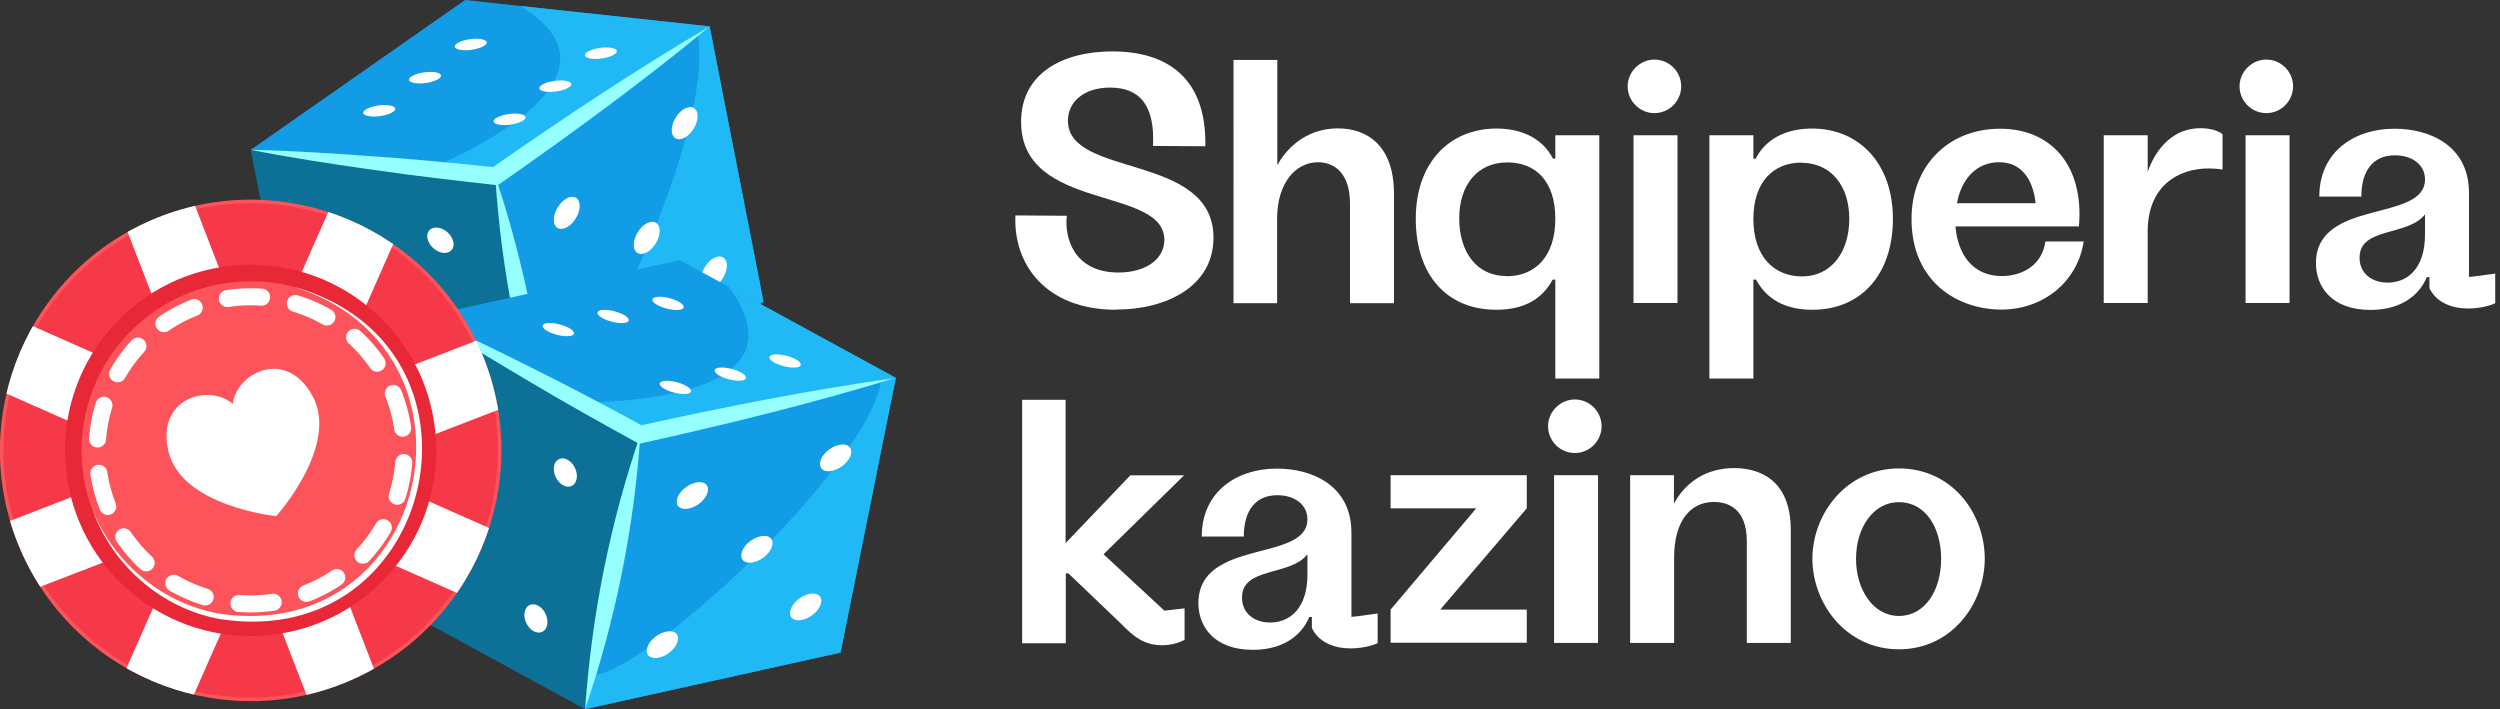 <?xml version="1.0" encoding="UTF-8"?>
<svg id="Layer_1" data-name="Layer 1" xmlns="http://www.w3.org/2000/svg" xmlns:xlink="http://www.w3.org/1999/xlink" viewBox="0 0 141 40">
  <rect x="0" y="0" width="141" height="40" fill="#333333" stroke="none"/>
  <defs>
    <style>
      .cls-1 {
        stroke: #fff;
        stroke-dasharray: 0 0 1.94 1.94;
        stroke-linecap: round;
        stroke-linejoin: round;
        stroke-width: .96px;
      }

      .cls-1, .cls-2 {
        fill: none;
      }

      .cls-3 {
        clip-path: url(#clippath);
      }

      .cls-2, .cls-4, .cls-5, .cls-6, .cls-7, .cls-8, .cls-9, .cls-10, .cls-11 {
        stroke-width: 0px;
      }

      .cls-4 {
        fill: #f53948;
      }

      .cls-5 {
        fill: #fc545a;
      }

      .cls-6 {
        fill: #0d7197;
      }

      .cls-7 {
        fill: #139ce6;
      }

      .cls-8 {
        fill: #20b9f5;
      }

      .cls-9 {
        fill: #96ffff;
      }

      .cls-10 {
        fill: #fff;
      }

      .cls-11 {
        fill: #e82837;
      }
    </style>
    <clipPath id="clippath">
      <circle class="cls-2" cx="14.14" cy="25.4" r="14.14" transform="translate(-9.34 8.26) rotate(-24.76)"/>
    </clipPath>
  </defs>
  <g>
    <g>
      <g>
        <g>
          <polygon class="cls-7" points="43.06 17 30.97 25.45 27.94 9.93 40.03 1.49 43.06 17"/>
          <path class="cls-8" d="M39.33,1.97c1.11,4.96-5.99,20.31-8.73,21.58l.37,1.91,12.09-8.45-3.04-15.52-.69.48Z"/>
          <polygon class="cls-6" points="30.97 25.45 17.18 23.97 14.14 8.45 27.94 9.93 30.97 25.45"/>
          <polygon class="cls-7" points="14.14 8.45 26.23 0 40.03 1.49 27.94 9.93 14.14 8.45"/>
          <path class="cls-8" d="M40.03,1.49L29.35.34c6.01,3.68-1.53,7.62-5.12,9.2l3.7.4L40.03,1.49Z"/>
          <path class="cls-9" d="M40.03,1.49c-3.79,3.13-7.94,6.16-11.96,8.96-2.36-.27-4.72-.53-7.07-.88-2.29-.32-4.58-.67-6.86-1.12,2.32.05,4.63.2,6.94.37,2.31.15,4.61.39,6.91.62l-.34.09c3.97-2.77,8.19-5.59,12.37-8.04h0Z"/>
        </g>
        <path class="cls-9" d="M30.97,25.45c-1.68-5.04-2.7-10.22-3.04-15.52,1.69,5.04,2.7,10.22,3.04,15.52h0Z"/>
        <g>
          <path class="cls-10" d="M20.41,20.97c.08.39-.19.66-.59.61-.4-.05-.79-.42-.87-.81-.08-.39.19-.66.59-.61.4.05.79.42.87.81Z"/>
          <path class="cls-10" d="M27.18,21.88c.08.39-.19.66-.59.61-.4-.05-.79-.42-.87-.81-.08-.39.19-.66.59-.61.4.05.79.42.87.81Z"/>
          <path class="cls-10" d="M18.8,12.74c.08.39-.19.66-.59.61-.4-.05-.79-.42-.87-.81-.08-.39.19-.66.59-.61.4.05.79.42.87.81Z"/>
          <path class="cls-10" d="M25.57,13.65c.08.39-.19.66-.59.61-.4-.05-.79-.42-.87-.81-.08-.39.19-.66.59-.61s.79.42.87.81Z"/>
        </g>
        <g>
          <path class="cls-10" d="M34.33,19.88c.08.4-.18.97-.57,1.27-.4.3-.78.22-.86-.18-.08-.4.18-.97.57-1.27.4-.3.78-.22.86.18Z"/>
          <ellipse class="cls-10" cx="40.26" cy="15.37" rx="1" ry=".6" transform="translate(6.03 41.55) rotate(-58.3)"/>
          <path class="cls-10" d="M37.19,12.87c.08.4-.18.97-.57,1.27-.4.3-.78.22-.86-.18-.08-.4.18-.97.57-1.27.4-.3.78-.22.86.18Z"/>
          <path class="cls-10" d="M32.68,11.46c.08.4-.18.97-.57,1.27-.4.3-.78.22-.86-.18-.08-.4.18-.97.57-1.27s.78-.22.86.18Z"/>
          <path class="cls-10" d="M39.33,6.4c.08.4-.18.97-.57,1.27s-.78.22-.86-.18c-.08-.4.18-.97.57-1.27.4-.3.78-.22.86.18Z"/>
        </g>
        <g>
          <path class="cls-10" d="M22.18,6.3c-.24.18-.8.3-1.23.27s-.59-.2-.35-.37c.24-.18.8-.3,1.23-.27.44.03.59.2.35.37Z"/>
          <path class="cls-10" d="M29.53,6.78c-.25.18-.8.3-1.23.27-.44-.03-.59-.2-.35-.37s.8-.3,1.23-.27c.44.03.59.2.35.37Z"/>
          <path class="cls-10" d="M24.76,4.43c-.24.18-.8.3-1.23.27-.44-.03-.59-.2-.35-.37.25-.18.8-.3,1.23-.27.44.03.59.2.35.37Z"/>
          <path class="cls-10" d="M32.11,4.91c-.24.18-.8.3-1.23.27s-.59-.2-.35-.37c.24-.18.8-.3,1.23-.27.44.03.59.2.35.37Z"/>
          <path class="cls-10" d="M27.34,2.56c-.24.18-.8.3-1.23.27-.44-.03-.59-.2-.35-.37.25-.18.8-.3,1.23-.27.44.03.59.2.35.37Z"/>
          <path class="cls-10" d="M34.68,3.05c-.25.18-.8.3-1.23.27s-.59-.2-.35-.37c.24-.18.8-.3,1.23-.27.44.03.59.2.35.37Z"/>
        </g>
      </g>
      <g>
        <g>
          <polygon class="cls-7" points="47.4 36.81 33 40 36.12 24.5 50.52 21.31 47.4 36.81"/>
          <path class="cls-8" d="M49.7,21.49c-.87,5.01-13.29,16.49-16.31,16.6l-.38,1.9,14.4-3.19,3.12-15.5-.83.18Z"/>
          <polygon class="cls-6" points="33 40 20.82 33.36 23.94 17.86 36.12 24.5 33 40"/>
          <polygon class="cls-7" points="23.94 17.86 38.34 14.67 50.52 21.31 36.12 24.5 23.94 17.86"/>
          <path class="cls-8" d="M50.52,21.31l-9.42-5.14c4.15,5.7-4.33,6.46-8.24,6.55l3.27,1.78,14.4-3.19Z"/>
          <path class="cls-9" d="M50.52,21.31c-4.69,1.44-9.69,2.66-14.48,3.72-2.08-1.15-4.16-2.3-6.2-3.52-1.99-1.18-3.98-2.37-5.91-3.65,2.13.93,4.2,1.95,6.27,2.99,2.08,1.03,4.11,2.12,6.15,3.22l-.35-.05c4.72-1.04,9.71-2.04,14.51-2.7h0Z"/>
        </g>
        <path class="cls-9" d="M33,40c.37-5.3,1.4-10.47,3.12-15.5-.36,5.3-1.41,10.47-3.12,15.5h0Z"/>
        <g>
          <path class="cls-10" d="M24.96,31.83c-.08.39-.43.54-.78.34-.35-.2-.57-.69-.49-1.08.08-.39.43-.54.78-.34.35.2.57.69.49,1.08Z"/>
          <path class="cls-10" d="M30.86,35.25c-.08.39-.43.54-.78.34-.35-.2-.57-.69-.49-1.08.08-.39.43-.54.78-.34.35.2.57.69.49,1.08Z"/>
          <path class="cls-10" d="M26.61,23.6c-.08.39-.43.54-.78.34-.35-.2-.57-.69-.49-1.08.08-.39.43-.54.78-.34.35.2.57.69.49,1.08Z"/>
          <path class="cls-10" d="M32.52,27.02c-.08.39-.43.54-.78.34-.35-.2-.57-.69-.49-1.08.08-.39.43-.54.78-.34.35.2.57.69.49,1.08Z"/>
        </g>
        <g>
          <path class="cls-10" d="M38.23,36.13c-.08.4-.54.83-1.02.95s-.8-.09-.72-.49c.08-.4.54-.83,1.02-.95.48-.13.8.09.72.49Z"/>
          <path class="cls-10" d="M46.31,34c-.08.4-.54.83-1.02.95-.48.13-.8-.09-.72-.49.08-.4.54-.83,1.02-.95s.8.09.72.49Z"/>
          <path class="cls-10" d="M43.56,30.75c-.08.4-.54.83-1.02.95-.48.13-.8-.09-.72-.49.08-.4.54-.83,1.02-.95.48-.13.8.09.72.49Z"/>
          <path class="cls-10" d="M39.92,27.72c-.08.4-.54.83-1.02.95s-.8-.09-.72-.49c.08-.4.54-.83,1.02-.95.48-.13.8.09.72.49Z"/>
          <path class="cls-10" d="M48,25.59c-.08.4-.54.83-1.02.95-.48.13-.8-.09-.72-.49.08-.4.54-.83,1.02-.95s.8.09.72.49Z"/>
        </g>
        <g>
          <path class="cls-10" d="M32.2,18.94c-.29.07-.85-.03-1.24-.22-.39-.19-.47-.41-.18-.48.29-.07.85.03,1.24.22s.47.41.18.48Z"/>
          <path class="cls-10" d="M38.8,22.2c-.29.07-.85-.03-1.24-.22-.39-.19-.47-.41-.18-.48.29-.07.85.03,1.24.22.39.19.47.41.18.48Z"/>
          <path class="cls-10" d="M35.29,18.2c-.29.07-.85-.03-1.24-.22-.39-.19-.47-.41-.18-.48.29-.07.85.03,1.24.22.39.19.47.41.18.48Z"/>
          <path class="cls-10" d="M41.9,21.45c-.29.07-.85-.03-1.24-.22s-.47-.41-.18-.48c.29-.07.85.03,1.24.22.39.19.47.41.18.48Z"/>
          <path class="cls-10" d="M38.39,17.46c-.29.07-.85-.03-1.24-.22-.39-.19-.47-.41-.18-.48.29-.07.85.03,1.24.22.39.19.47.41.18.48Z"/>
          <path class="cls-10" d="M44.99,20.71c-.29.07-.85-.03-1.24-.22-.39-.19-.47-.41-.18-.48.29-.07.85.03,1.24.22.39.19.47.41.18.48Z"/>
        </g>
      </g>
    </g>
    <g>
      <g class="cls-3">
        <circle class="cls-5" cx="14.14" cy="25.4" r="14.14" transform="translate(-9.34 8.26) rotate(-24.76)"/>
        <circle class="cls-4" cx="14.14" cy="25.4" r="13.94"/>
        <rect class="cls-10" x="12.41" y="8.44" width="4.08" height="35.51" transform="translate(44.24 23.58) rotate(113.87)"/>
        <rect class="cls-10" x="12.41" y="8.44" width="4.08" height="35.51" transform="translate(-8.47 6.97) rotate(-21.13)"/>
        <rect class="cls-10" x="12.41" y="8.44" width="4.08" height="35.51" transform="translate(11.83 -3.6) rotate(23.87)"/>
        <rect class="cls-10" x="12.41" y="8.44" width="4.08" height="35.51" transform="translate(33.67 3.28) rotate(68.87)"/>
        <circle class="cls-11" cx="14.14" cy="25.4" r="10.47" transform="translate(-3.55 2.33) rotate(-8.37)"/>
        <g>
          <circle class="cls-5" cx="14.14" cy="25.4" r="9.54" transform="translate(-13.55 16.56) rotate(-43.18)"/>
          <path class="cls-1" d="M22.22,22.28c1.72,4.46-.5,9.48-4.96,11.2-4.46,1.72-9.48-.5-11.2-4.96-1.72-4.46.5-9.48,4.96-11.2s9.48.5,11.2,4.96Z"/>
        </g>
        <path class="cls-10" d="M16.44,16.14c12.07,3.24,8.29,20.66-4,18.78-3.27-.57-6.07-2.99-7.19-6.09,1.24,3.02,4.06,5.3,7.25,5.8,11.92,1.64,15.44-15.02,3.95-18.49h0Z"/>
      </g>
      <path class="cls-10" d="M17.62,22.32c-1.51-2.73-4.29-1.28-4.49.46-1.32-1.15-4.35-.36-3.63,2.68.74,3.11,6.08,3.65,6.08,3.65,0,0,3.59-3.99,2.04-6.79Z"/>
    </g>
  </g>
  <g>
    <path class="cls-10" d="M62.95,17.47c-3.99,0-5.81-2.59-5.68-5.32l2.9.02c-.15,1.23.4,3.2,2.91,3.2,1.55,0,2.59-.76,2.59-1.84,0-3.05-8.08-1.57-8.08-6.66,0-2.74,2.35-3.97,5.15-3.97,3.08,0,5.32,1.49,5.24,5.35l-2.95-.02c.11-2.23-.7-3.29-2.42-3.29-1.51,0-2.38.83-2.38,1.87,0,3.24,8.21,1.8,8.21,6.6,0,2.74-2.65,4.05-5.49,4.05Z"/>
    <path class="cls-10" d="M69.58,3.38h2.46v5.94c.68-1.25,1.91-2.08,3.42-2.08,1.59,0,3.16.91,3.16,3.69v6.17h-2.48v-5.62c0-1.72-.89-2.33-1.8-2.33-1.27,0-2.29,1.17-2.31,3.12v4.83h-2.46V3.38Z"/>
    <path class="cls-10" d="M87.72,21.35v-5.58h-.15c-.61,1.14-1.67,1.7-3.18,1.7-2.78,0-4.54-1.95-4.54-5.13s1.91-5.09,4.56-5.09c1.21,0,2.52.42,3.18,1.7h.13v-1.32h2.48v13.72h-2.48ZM84.98,15.58c1.57,0,2.74-1.08,2.74-3.24s-1.14-3.18-2.71-3.18c-1.68,0-2.71,1.27-2.71,3.16s.98,3.25,2.67,3.25Z"/>
    <path class="cls-10" d="M93.31,3.36c.83,0,1.51.68,1.51,1.51s-.68,1.51-1.51,1.51-1.51-.68-1.51-1.51.7-1.51,1.51-1.51ZM92.13,7.63h2.48v9.46h-2.48V7.63Z"/>
    <path class="cls-10" d="M98.89,7.63v1.32h.13c.66-1.29,1.97-1.7,3.18-1.7,2.67,0,4.56,1.99,4.56,5.09s-1.76,5.13-4.54,5.13c-1.51,0-2.57-.57-3.18-1.7h-.15v5.58h-2.48V7.63h2.48ZM101.6,9.17c-1.55,0-2.71,1.06-2.71,3.18s1.17,3.24,2.74,3.24c1.68,0,2.67-1.4,2.67-3.25s-1.02-3.16-2.71-3.16Z"/>
    <path class="cls-10" d="M112.8,7.26c2.91,0,4.75,2.1,4.45,5.51h-6.96c.13,1.61,1,2.8,2.61,2.8,1.1,0,2.27-.57,2.46-1.95h2.16c-.36,2.33-2.33,3.84-4.64,3.84-2.46,0-5.07-1.55-5.07-5.11,0-3.03,2.1-5.09,5-5.09ZM110.36,11.46h4.45c-.15-1.34-.79-2.31-2.06-2.31s-2.12.93-2.38,2.31Z"/>
    <path class="cls-10" d="M118.65,7.63h2.48v2.06c.49-1.38,1.48-2.46,2.97-2.46.47,0,.98.11,1.25.34v1.99c-.26-.04-.53-.06-.78-.06-1.78,0-3.42,1.04-3.44,3.5v4.09h-2.48V7.63Z"/>
    <path class="cls-10" d="M127.82,3.36c.83,0,1.51.68,1.51,1.51s-.68,1.51-1.51,1.51-1.51-.68-1.51-1.51.7-1.51,1.51-1.51ZM126.65,7.63h2.48v9.46h-2.48V7.63Z"/>
    <path class="cls-10" d="M130.81,11.08c0-2.44,1.87-3.82,4.26-3.82,1.93,0,4.18.93,4.18,3.61v4.75c.36-.02,1.14-.15,1.48-.19v1.67c-.34.17-.97.3-1.53.3-.91,0-1.8-.34-2.18-1.15v-.62h-.15c-.34.85-1.27,1.85-3.18,1.85-2.21,0-3.07-1.34-3.07-2.63,0-3.67,6.15-2.29,6.15-4.73,0-.83-.72-1.36-1.7-1.36-1.23,0-1.89.87-1.89,2.33h-2.37ZM133.08,14.54c0,.87.68,1.4,1.59,1.4,1.1,0,2.1-.79,2.1-2.71v-1.14c-.97,1.25-3.69.7-3.69,2.44Z"/>
    <path class="cls-10" d="M57.64,22.55h2.46v8.08l3.65-3.82h3.03l-4.54,4.45,3.43,3.18,1.14-.13v1.78c-.38.19-.78.3-1.27.3-1.02,0-1.61-.49-2.33-1.23l-2.95-2.82h-.15v3.94h-2.46v-13.72Z"/>
    <path class="cls-10" d="M67.78,30.25c0-2.44,1.87-3.82,4.26-3.82,1.93,0,4.18.93,4.18,3.61v4.75c.36-.02,1.14-.15,1.48-.19v1.67c-.34.17-.97.3-1.53.3-.91,0-1.8-.34-2.18-1.15v-.62h-.15c-.34.85-1.27,1.85-3.18,1.85-2.21,0-3.07-1.34-3.07-2.63,0-3.67,6.15-2.29,6.15-4.73,0-.83-.72-1.36-1.7-1.36-1.23,0-1.89.87-1.89,2.33h-2.37ZM70.05,33.71c0,.87.68,1.4,1.59,1.4,1.1,0,2.1-.79,2.1-2.71v-1.14c-.97,1.25-3.69.7-3.69,2.44Z"/>
    <path class="cls-10" d="M78.43,26.8h7.68v1.87l-4.88,5.71h4.88v1.87h-7.68v-1.87l4.83-5.71h-4.83v-1.87Z"/>
    <path class="cls-10" d="M88.82,22.53c.83,0,1.51.68,1.51,1.51s-.68,1.51-1.51,1.51-1.51-.68-1.51-1.51.7-1.51,1.51-1.51ZM87.65,26.8h2.48v9.46h-2.48v-9.46Z"/>
    <path class="cls-10" d="M91.93,26.8h2.48v1.61c.64-1.21,1.82-2.01,3.39-2.01,1.44,0,3.2.66,3.2,3.5v6.36h-2.48v-5.79c-.02-1.78-1.06-2.16-1.85-2.16-1.4,0-2.25,1.17-2.25,3.12v4.83h-2.48v-9.46Z"/>
    <path class="cls-10" d="M107.1,26.42c3.03,0,4.84,2.57,4.84,5.09s-1.85,5.11-4.84,5.11-4.88-2.59-4.88-5.11,1.91-5.09,4.88-5.09ZM107.1,28.32c-1.46,0-2.42,1.46-2.42,3.2s.97,3.22,2.42,3.22,2.38-1.42,2.38-3.22-.91-3.2-2.38-3.2Z"/>
  </g>
</svg>